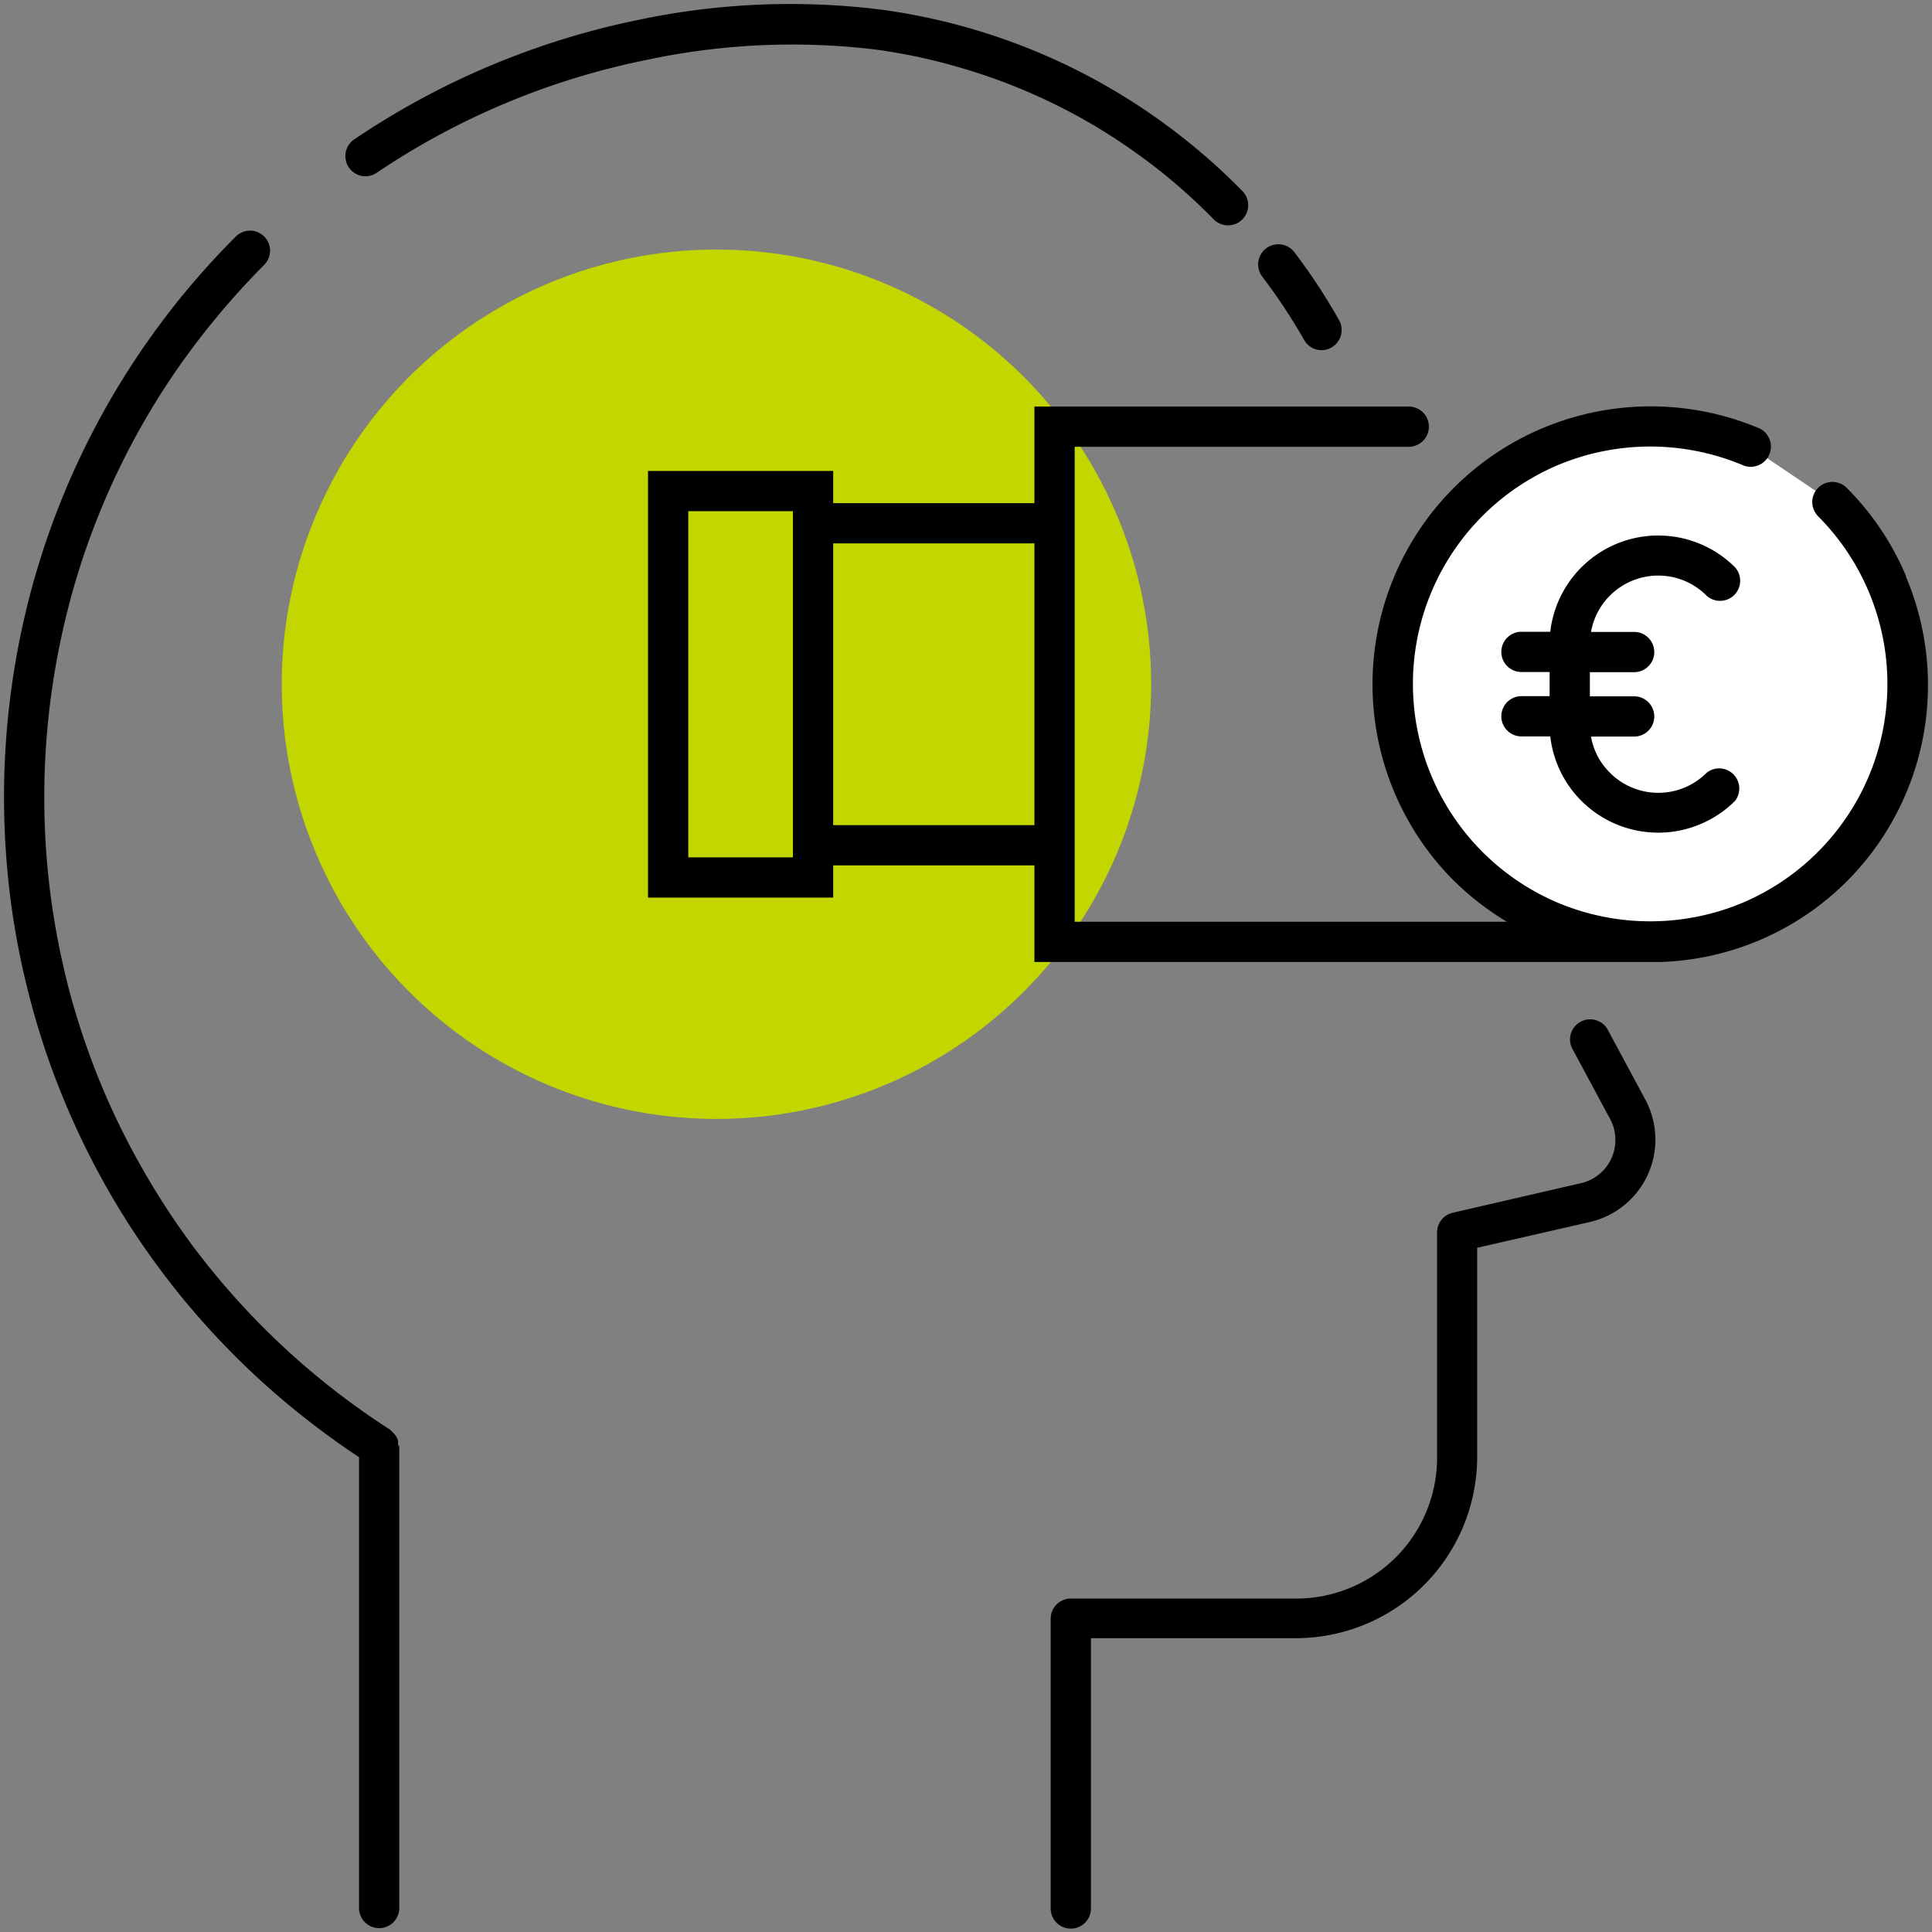 <svg id="visibilite" xmlns="http://www.w3.org/2000/svg" viewBox="0 0 120 120"><rect x="0" y="0" width="120" height="120" fill="#808080" stroke="none"/><defs><style>.cls-1{fill:#c4d600;}.cls-2{fill:#fff;}</style></defs><title>open talent pictos export</title><circle class="cls-1" cx="44.5" cy="42.5" r="27"/><path class="cls-2" d="M113.81,31.19a15.93,15.93,0,1,1-5.08-3.43"/><path d="M81,21.11a1.24,1.24,0,0,0,1.09.64,1.15,1.15,0,0,0,.61-.17,1.25,1.25,0,0,0,.47-1.7,37.25,37.25,0,0,0-2.77-4.21,1.25,1.25,0,0,0-2,1.51A36,36,0,0,1,81,21.11Z"/><path d="M54.48,3.09a35.11,35.11,0,0,1,4.77,1A36.15,36.15,0,0,1,68,7.82a38,38,0,0,1,3.88,2.66,36,36,0,0,1,3.5,3.14,1.25,1.25,0,0,0,1.79-1.75,38.23,38.23,0,0,0-3.74-3.35,38.58,38.58,0,0,0-8.67-5.15A38.64,38.64,0,0,0,54.82.61a45.64,45.64,0,0,0-15.24.64A49,49,0,0,0,22,8.66a1.25,1.25,0,0,0-.33,1.74,1.24,1.24,0,0,0,1.73.33,46.36,46.36,0,0,1,16.72-7A43.28,43.28,0,0,1,54.48,3.09Z"/><path d="M24.72,89.73a1,1,0,0,0,0-.25.67.67,0,0,0-.09-.21,1.37,1.37,0,0,0-.13-.2l-.18-.18s-.06-.06-.09-.09A47,47,0,0,1,11.73,77.06a47.41,47.41,0,0,1-3.1-4.85A46.26,46.26,0,0,1,6.13,67a47.67,47.67,0,0,1-1.85-5.56,48.35,48.35,0,0,1-1.14-5.85,47.34,47.34,0,0,1,.56-15.5,46.36,46.36,0,0,1,7-16.72,48.5,48.5,0,0,1,5.71-6.92,1.24,1.24,0,0,0-1.76-1.76A49,49,0,0,0,1.25,39.58a49.83,49.83,0,0,0-1,9.92,50.45,50.45,0,0,0,.41,6.4,49,49,0,0,0,1.21,6.16,47.87,47.87,0,0,0,1.94,5.86,49.62,49.62,0,0,0,2.63,5.51,48.53,48.53,0,0,0,3.27,5.1A49,49,0,0,0,18,87.32a51.41,51.41,0,0,0,4.3,3.19v28a1.25,1.25,0,0,0,2.5,0V89.85A.53.53,0,0,0,24.72,89.73Z"/><path d="M99.84,63.92a1.25,1.25,0,0,0-2.21,1.16L100,69.49a2.75,2.75,0,0,1-1.81,4l-7.93,1.83a1.25,1.25,0,0,0-1,1.22v14a8.75,8.75,0,0,1-8.75,8.75h-14a1.25,1.25,0,0,0-1.25,1.25v18a1.25,1.25,0,0,0,2.5,0V101.75H80.5A11.27,11.27,0,0,0,91.75,90.5v-13l7-1.6a5.25,5.25,0,0,0,3.46-7.57Z"/><path d="M118.39,35.79a17.18,17.18,0,0,0-3.69-5.49,1.25,1.25,0,1,0-1.77,1.77,14.76,14.76,0,0,1-4.69,24,14.84,14.84,0,0,1-11.48,0,14.76,14.76,0,0,1,0-27.18,14.84,14.84,0,0,1,11.48,0,1.25,1.25,0,1,0,1-2.3,17.35,17.35,0,0,0-13.42,0A17.26,17.26,0,0,0,90.3,54.7a17.57,17.57,0,0,0,3.29,2.55H66.75V27.75H87.5a1.25,1.25,0,0,0,0-2.5H64.25v6H51.75v-2H40.25v26.5h11.5v-2h12.5v6H103c.06,0,.11,0,.16,0a17.16,17.16,0,0,0,11.54-5,17.25,17.25,0,0,0,3.69-18.91ZM49.25,53.25h-6.5V31.75h6.5v21.5Zm2.5-2V33.75h12.5v17.5Z"/><path d="M103,35.75A4.22,4.22,0,0,1,106,37a1.25,1.25,0,0,0,1.77-1.76,6.75,6.75,0,0,0-11.48,4H94.5a1.25,1.25,0,0,0,0,2.5h1.75v1.5H94.5a1.25,1.25,0,0,0,0,2.5h1.79a6.75,6.75,0,0,0,11.48,4A1.25,1.25,0,0,0,106,48a4.24,4.24,0,0,1-6,0,4.14,4.14,0,0,1-1.18-2.25h2.68a1.25,1.25,0,0,0,0-2.5H98.75v-1.5h2.75a1.25,1.25,0,0,0,0-2.5H98.82a4.24,4.24,0,0,1,4.18-3.5Z"/></svg>